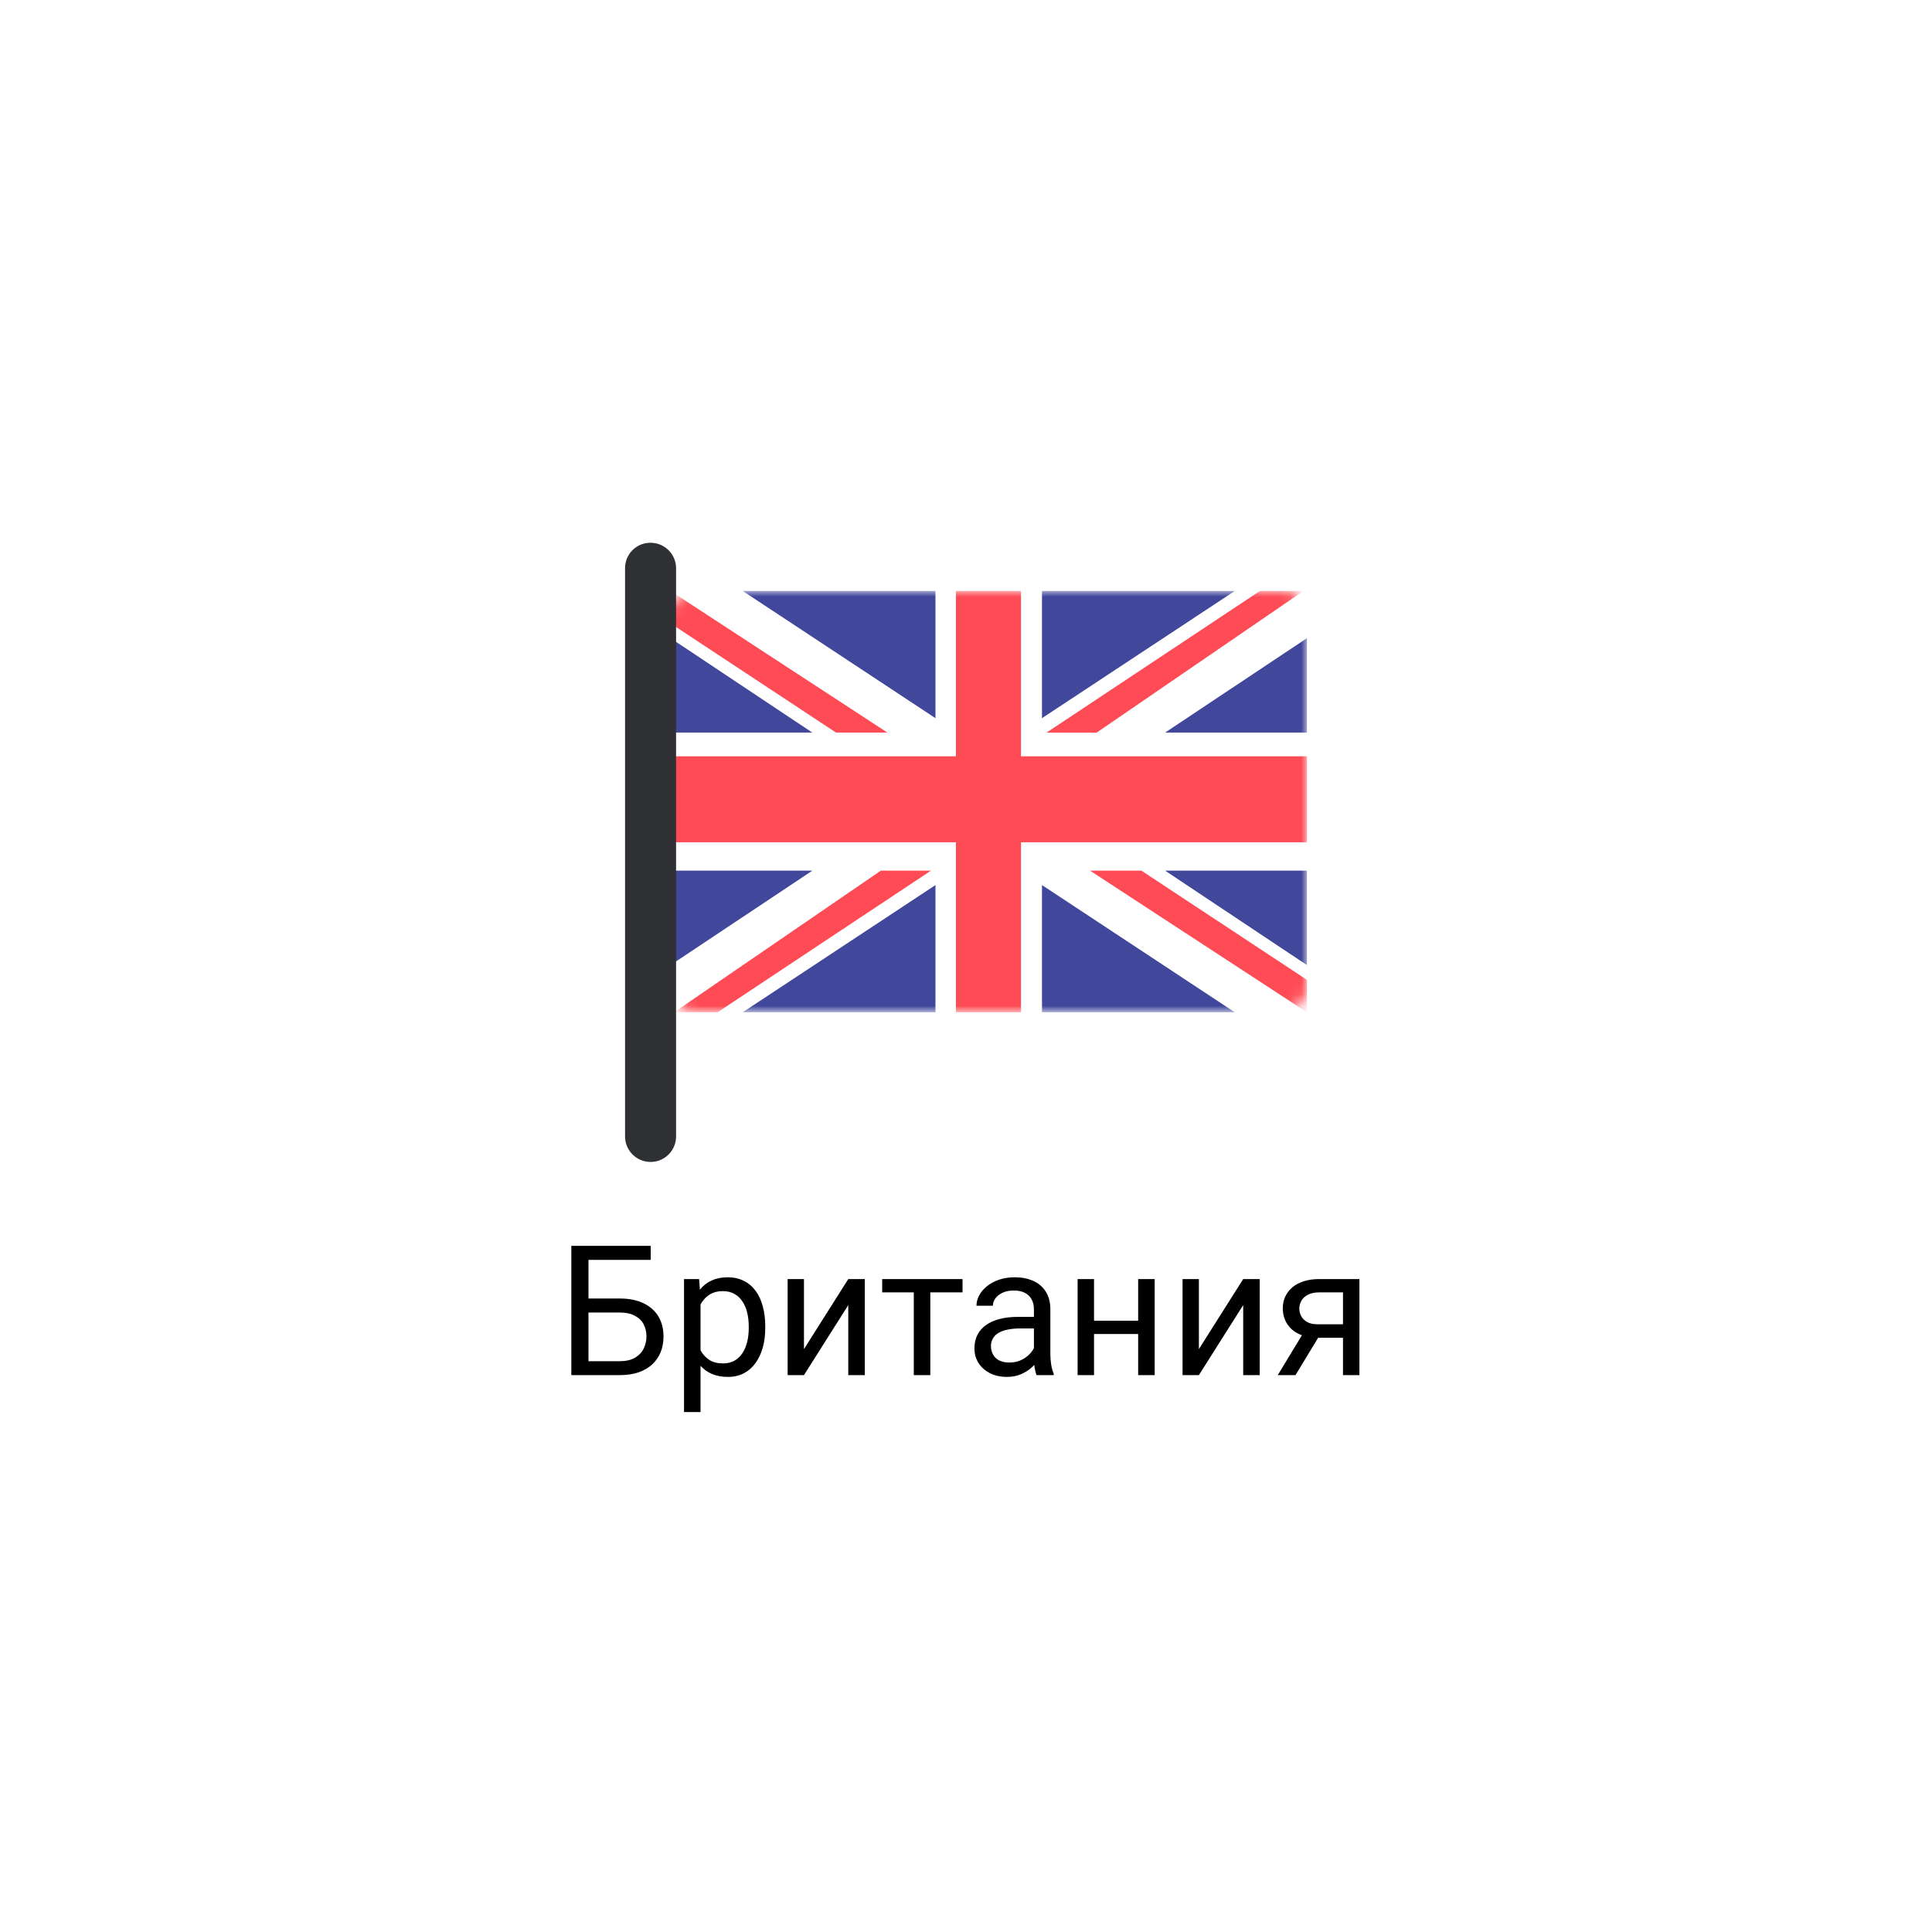 <?xml version="1.0" encoding="UTF-8"?> <svg xmlns="http://www.w3.org/2000/svg" width="170" height="170" viewBox="0 0 170 170" fill="none"> <g filter="url(#filter0_d_1679_73)"> <circle cx="85" cy="82" r="75" fill="white"></circle> </g> <path d="M57.258 109.625V110.859H51.773V121H50.273V109.625H57.258ZM51.422 114.258H54.523C55.357 114.258 56.06 114.398 56.633 114.68C57.206 114.956 57.641 115.344 57.938 115.844C58.234 116.344 58.383 116.93 58.383 117.602C58.383 118.102 58.3 118.56 58.133 118.977C57.966 119.388 57.719 119.747 57.391 120.055C57.062 120.357 56.659 120.591 56.18 120.758C55.7 120.919 55.148 121 54.523 121H50.273V109.625H51.781V119.773H54.523C55.081 119.773 55.531 119.672 55.875 119.469C56.224 119.26 56.479 118.99 56.641 118.656C56.802 118.323 56.883 117.966 56.883 117.586C56.883 117.206 56.802 116.857 56.641 116.539C56.479 116.221 56.224 115.969 55.875 115.781C55.531 115.589 55.081 115.492 54.523 115.492H51.422V114.258ZM61.641 114.172V124.25H60.188V112.547H61.516L61.641 114.172ZM67.336 116.703V116.867C67.336 117.482 67.263 118.052 67.117 118.578C66.971 119.099 66.758 119.552 66.477 119.938C66.201 120.323 65.859 120.622 65.453 120.836C65.047 121.049 64.581 121.156 64.055 121.156C63.518 121.156 63.044 121.068 62.633 120.891C62.221 120.714 61.872 120.456 61.586 120.117C61.3 119.779 61.07 119.372 60.898 118.898C60.732 118.424 60.617 117.891 60.555 117.297V116.422C60.617 115.797 60.734 115.237 60.906 114.742C61.078 114.247 61.305 113.826 61.586 113.477C61.872 113.122 62.219 112.854 62.625 112.672C63.031 112.484 63.5 112.391 64.031 112.391C64.562 112.391 65.034 112.495 65.445 112.703C65.857 112.906 66.203 113.198 66.484 113.578C66.766 113.958 66.977 114.414 67.117 114.945C67.263 115.471 67.336 116.057 67.336 116.703ZM65.883 116.867V116.703C65.883 116.281 65.838 115.885 65.75 115.516C65.662 115.141 65.523 114.812 65.336 114.531C65.154 114.245 64.919 114.021 64.633 113.859C64.346 113.693 64.005 113.609 63.609 113.609C63.245 113.609 62.927 113.672 62.656 113.797C62.391 113.922 62.164 114.091 61.977 114.305C61.789 114.513 61.635 114.753 61.516 115.023C61.401 115.289 61.315 115.565 61.258 115.852V117.875C61.362 118.24 61.508 118.583 61.695 118.906C61.883 119.224 62.133 119.482 62.445 119.68C62.758 119.872 63.151 119.969 63.625 119.969C64.016 119.969 64.352 119.888 64.633 119.727C64.919 119.56 65.154 119.333 65.336 119.047C65.523 118.76 65.662 118.432 65.75 118.062C65.838 117.688 65.883 117.289 65.883 116.867ZM70.742 118.711L74.641 112.547H76.094V121H74.641V114.836L70.742 121H69.305V112.547H70.742V118.711ZM81.859 112.547V121H80.406V112.547H81.859ZM84.695 112.547V113.719H77.625V112.547H84.695ZM90.977 119.555V115.203C90.977 114.87 90.909 114.581 90.773 114.336C90.643 114.086 90.445 113.893 90.18 113.758C89.914 113.622 89.586 113.555 89.195 113.555C88.831 113.555 88.51 113.617 88.234 113.742C87.963 113.867 87.75 114.031 87.594 114.234C87.443 114.438 87.367 114.656 87.367 114.891H85.922C85.922 114.589 86 114.289 86.156 113.992C86.312 113.695 86.537 113.427 86.828 113.188C87.125 112.943 87.479 112.75 87.891 112.609C88.307 112.464 88.771 112.391 89.281 112.391C89.896 112.391 90.438 112.495 90.906 112.703C91.38 112.911 91.75 113.227 92.016 113.648C92.287 114.065 92.422 114.589 92.422 115.219V119.156C92.422 119.438 92.445 119.737 92.492 120.055C92.544 120.372 92.62 120.646 92.719 120.875V121H91.211C91.138 120.833 91.081 120.612 91.039 120.336C90.997 120.055 90.977 119.794 90.977 119.555ZM91.227 115.875L91.242 116.891H89.781C89.37 116.891 89.003 116.924 88.68 116.992C88.357 117.055 88.086 117.151 87.867 117.281C87.648 117.411 87.482 117.576 87.367 117.773C87.253 117.966 87.195 118.193 87.195 118.453C87.195 118.719 87.255 118.961 87.375 119.18C87.495 119.398 87.674 119.573 87.914 119.703C88.159 119.828 88.458 119.891 88.812 119.891C89.255 119.891 89.646 119.797 89.984 119.609C90.323 119.422 90.591 119.193 90.789 118.922C90.992 118.651 91.102 118.388 91.117 118.133L91.734 118.828C91.698 119.047 91.599 119.289 91.438 119.555C91.276 119.82 91.06 120.076 90.789 120.32C90.523 120.56 90.206 120.76 89.836 120.922C89.471 121.078 89.06 121.156 88.602 121.156C88.029 121.156 87.526 121.044 87.094 120.82C86.667 120.596 86.333 120.297 86.094 119.922C85.859 119.542 85.742 119.117 85.742 118.648C85.742 118.195 85.831 117.797 86.008 117.453C86.185 117.104 86.44 116.815 86.773 116.586C87.107 116.352 87.508 116.174 87.977 116.055C88.445 115.935 88.969 115.875 89.547 115.875H91.227ZM100.43 116.211V117.383H95.961V116.211H100.43ZM96.266 112.547V121H94.82V112.547H96.266ZM101.602 112.547V121H100.148V112.547H101.602ZM105.492 118.711L109.391 112.547H110.844V121H109.391V114.836L105.492 121H104.055V112.547H105.492V118.711ZM114.875 116.969H116.438L113.992 121H112.43L114.875 116.969ZM116.086 112.547H119.617V121H118.172V113.719H116.086C115.674 113.719 115.339 113.789 115.078 113.93C114.818 114.065 114.628 114.242 114.508 114.461C114.388 114.68 114.328 114.906 114.328 115.141C114.328 115.37 114.383 115.591 114.492 115.805C114.602 116.013 114.773 116.185 115.008 116.32C115.242 116.456 115.544 116.523 115.914 116.523H118.562V117.711H115.914C115.43 117.711 115 117.646 114.625 117.516C114.25 117.385 113.932 117.206 113.672 116.977C113.411 116.742 113.214 116.469 113.078 116.156C112.943 115.839 112.875 115.495 112.875 115.125C112.875 114.755 112.945 114.414 113.086 114.102C113.232 113.789 113.44 113.516 113.711 113.281C113.987 113.047 114.323 112.867 114.719 112.742C115.12 112.612 115.576 112.547 116.086 112.547Z" fill="black"></path> <g filter="url(#filter1_d_1679_73)"> <mask id="mask0_1679_73" style="mask-type:alpha" maskUnits="userSpaceOnUse" x="59" y="46" width="56" height="37"> <rect x="59" y="46" width="56" height="37" rx="2" fill="#C4C4C4"></rect> </mask> <g mask="url(#mask0_1679_73)"> <path d="M65.352 83.071L82.314 83.072V71.878L65.352 83.071Z" fill="#41479B"></path> <path d="M59 70.611V78.92L71.479 70.611H59Z" fill="#41479B"></path> <path d="M77.502 70.611L59.315 83.073H63.142L81.915 70.611H77.502Z" fill="#FF4B55"></path> <path d="M91.686 57.194L108.649 46.001L91.686 46V57.194Z" fill="#41479B"></path> <path d="M102.52 58.461H114.999V50.153L102.52 58.461Z" fill="#41479B"></path> <path d="M110.861 46L92.088 58.462H96.5L114.688 46H110.861Z" fill="#FF4B55"></path> <path d="M65.352 46L82.314 57.194V46H65.352Z" fill="#41479B"></path> <path d="M59 58.461H71.479L59 50.153V58.461Z" fill="#41479B"></path> <path d="M59 46V48.852L73.564 58.461H78.085L59 46Z" fill="#FF4B55"></path> <path d="M91.686 83.073L108.649 83.071L91.686 71.878V83.073Z" fill="#41479B"></path> <path d="M102.52 70.611L114.999 78.92V70.611H102.52Z" fill="#41479B"></path> <path d="M95.914 70.611L114.999 83.072V80.219L100.436 70.61L95.914 70.611Z" fill="#FF4B55"></path> <path d="M84.114 46V60.549H59V68.113H84.114V83.072H89.839V68.113H115V60.549H89.839V46H84.114Z" fill="#FF4B55"></path> </g> <path d="M57.244 96.242C56.005 96.242 55 95.237 55 93.997V43.985C55 42.755 55.997 41.759 57.226 41.759H57.244C58.484 41.759 59.489 42.764 59.489 44.003V93.998C59.489 95.237 58.484 96.242 57.244 96.242Z" fill="#2E3033"></path> </g> <defs> <filter id="filter0_d_1679_73" x="0" y="0" width="170" height="170" filterUnits="userSpaceOnUse" color-interpolation-filters="sRGB"> <feFlood flood-opacity="0" result="BackgroundImageFix"></feFlood> <feColorMatrix in="SourceAlpha" type="matrix" values="0 0 0 0 0 0 0 0 0 0 0 0 0 0 0 0 0 0 127 0" result="hardAlpha"></feColorMatrix> <feOffset dy="3"></feOffset> <feGaussianBlur stdDeviation="5"></feGaussianBlur> <feColorMatrix type="matrix" values="0 0 0 0 0.479 0 0 0 0 0.174 0 0 0 0 0.205 0 0 0 0.15 0"></feColorMatrix> <feBlend mode="normal" in2="BackgroundImageFix" result="effect1_dropShadow_1679_73"></feBlend> <feBlend mode="normal" in="SourceGraphic" in2="effect1_dropShadow_1679_73" result="shape"></feBlend> </filter> <filter id="filter1_d_1679_73" x="45" y="35" width="80" height="80" filterUnits="userSpaceOnUse" color-interpolation-filters="sRGB"> <feFlood flood-opacity="0" result="BackgroundImageFix"></feFlood> <feColorMatrix in="SourceAlpha" type="matrix" values="0 0 0 0 0 0 0 0 0 0 0 0 0 0 0 0 0 0 127 0" result="hardAlpha"></feColorMatrix> <feOffset dy="6"></feOffset> <feGaussianBlur stdDeviation="5"></feGaussianBlur> <feColorMatrix type="matrix" values="0 0 0 0 0 0 0 0 0 0 0 0 0 0 0 0 0 0 0.2 0"></feColorMatrix> <feBlend mode="normal" in2="BackgroundImageFix" result="effect1_dropShadow_1679_73"></feBlend> <feBlend mode="normal" in="SourceGraphic" in2="effect1_dropShadow_1679_73" result="shape"></feBlend> </filter> </defs> </svg> 